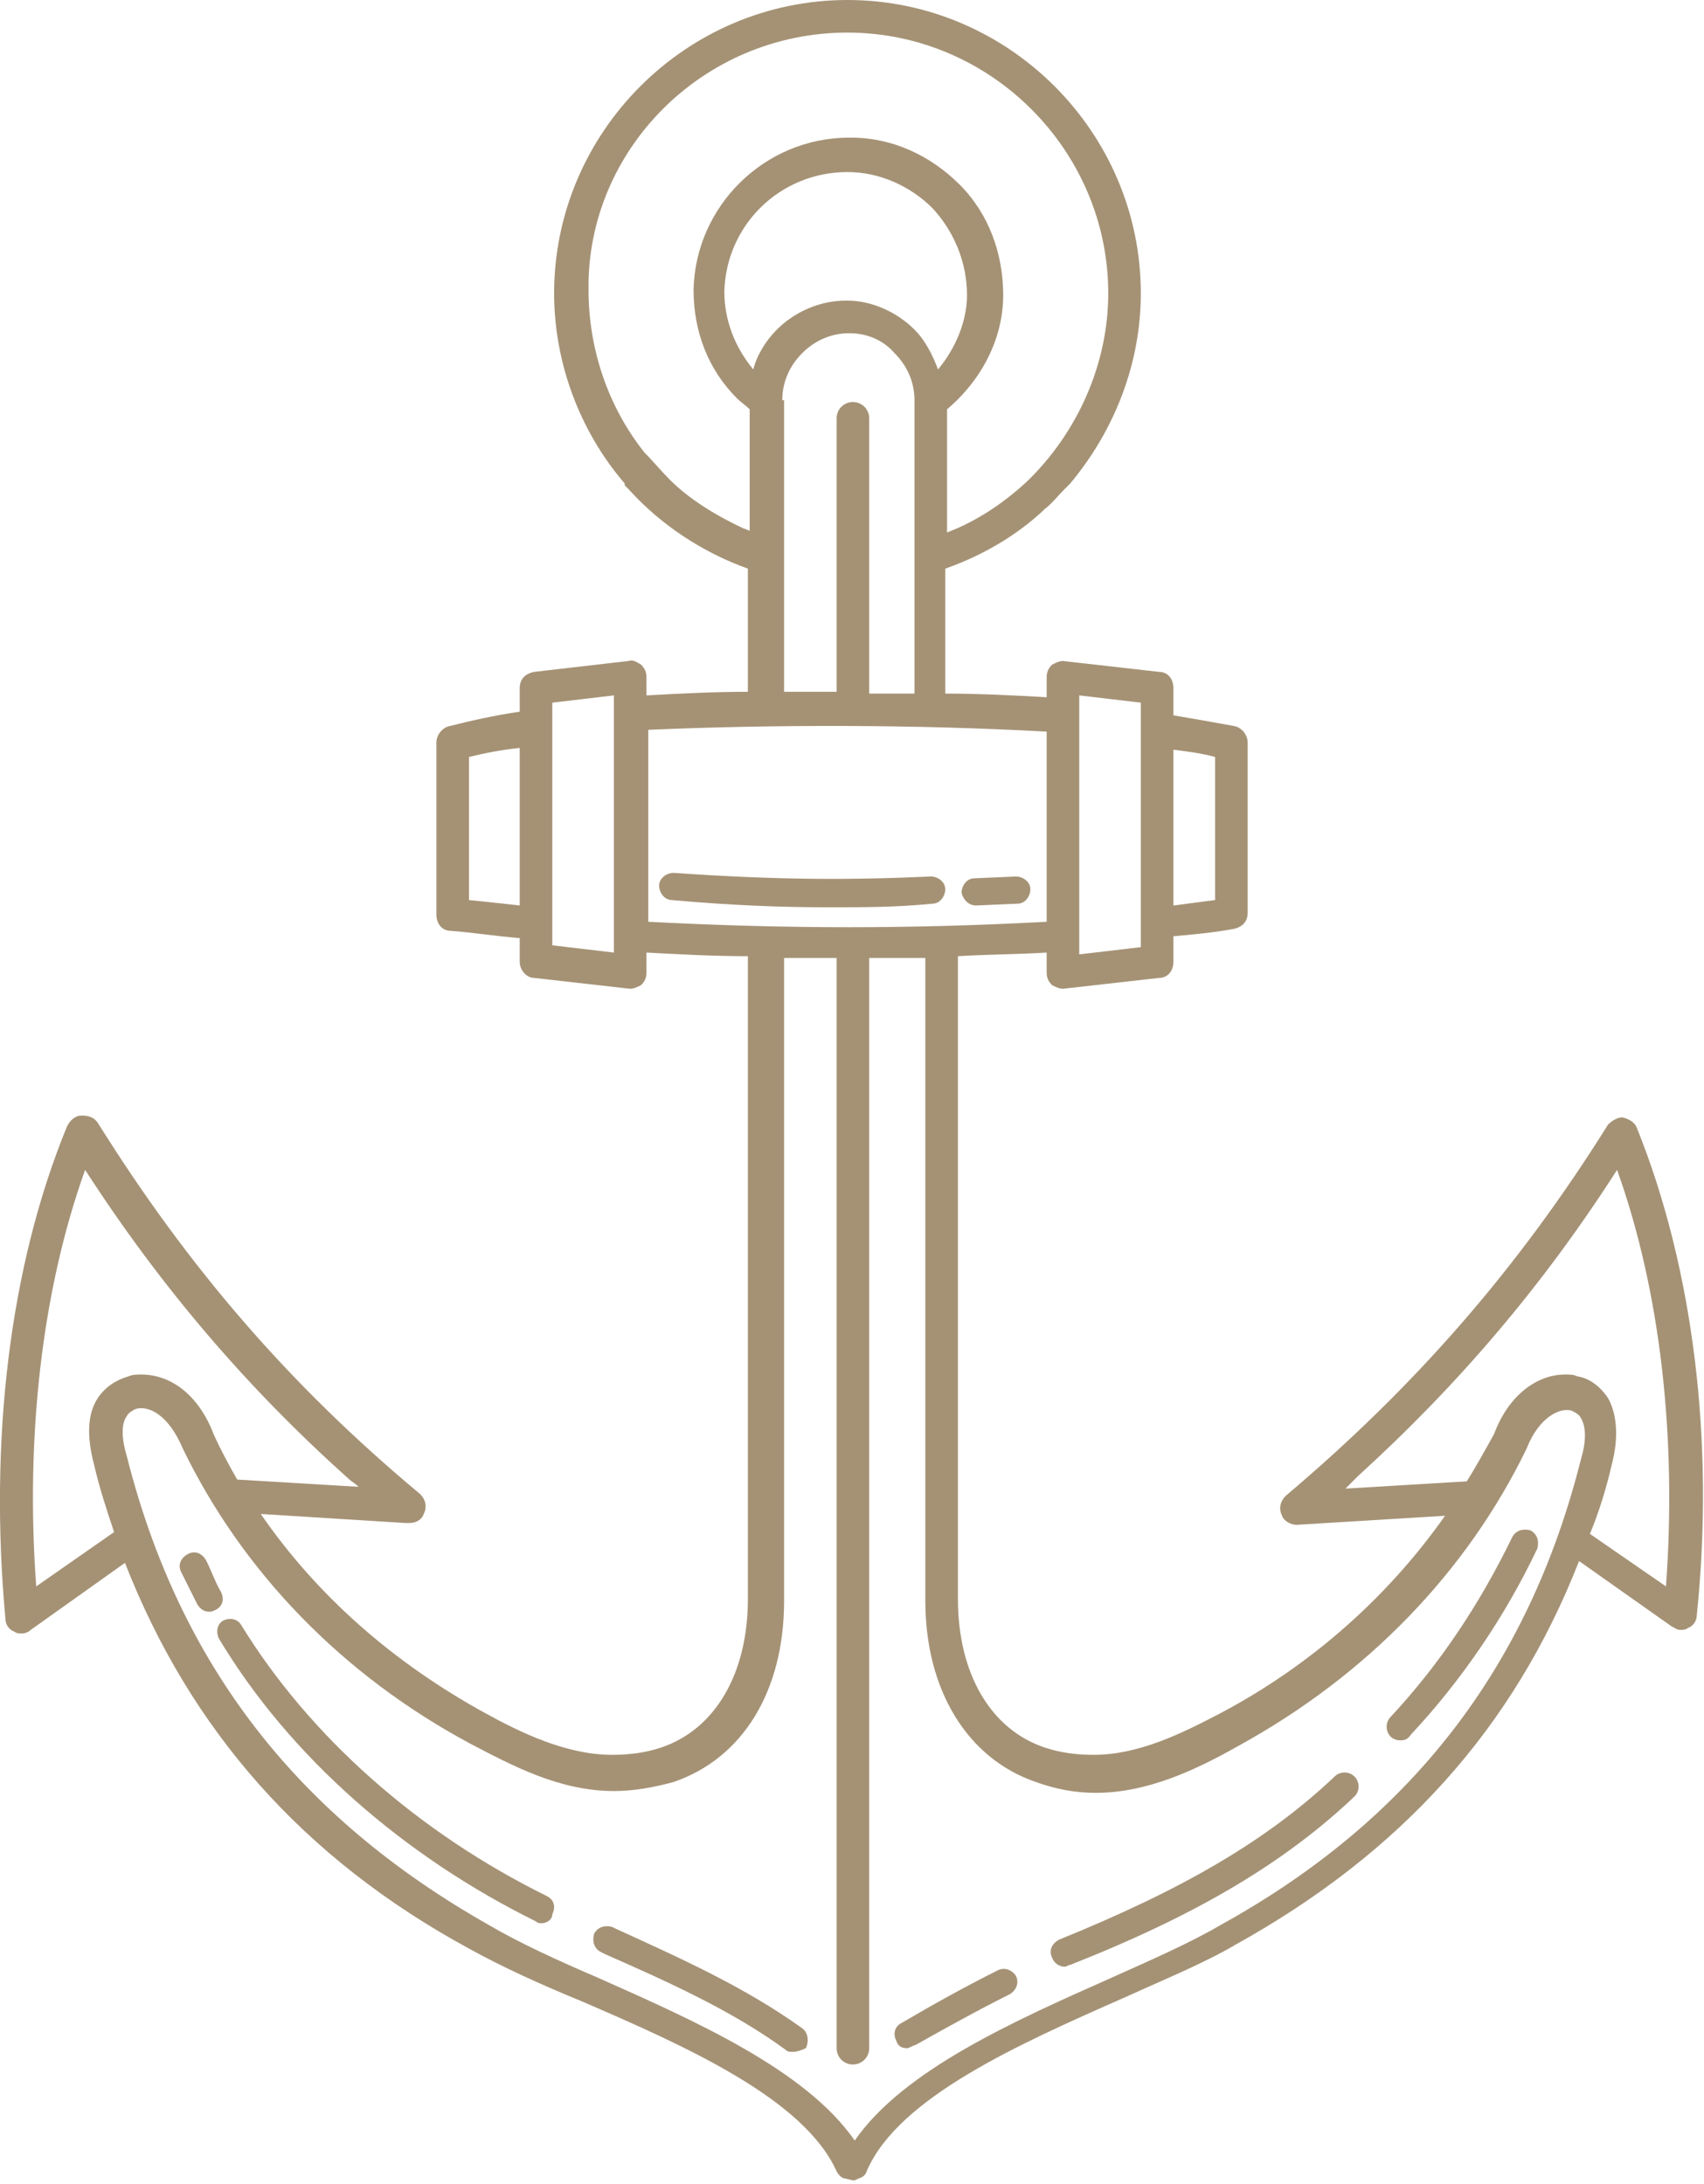 <?xml version="1.0" encoding="utf-8"?>
<!-- Generator: Adobe Illustrator 21.0.0, SVG Export Plug-In . SVG Version: 6.00 Build 0)  -->
<!DOCTYPE svg PUBLIC "-//W3C//DTD SVG 1.1//EN" "http://www.w3.org/Graphics/SVG/1.1/DTD/svg11.dtd">
<svg version="1.1" id="_x31_" xmlns="http://www.w3.org/2000/svg" xmlns:xlink="http://www.w3.org/1999/xlink" x="0px" y="0px"
	 viewBox="0 0 94.1 120.6" style="enable-background:new 0 0 94.1 120.6;" xml:space="preserve">
<style type="text/css">
	.st0{fill:#A59275;}
</style>
<g>
	<path class="st0" d="M90.4,62.3c-0.1-0.3-0.4-0.5-0.8-0.6c-0.3,0-0.6,0.2-0.8,0.4c-5,8-10.7,14.5-17.8,20.5
		c-0.3,0.3-0.4,0.7-0.2,1.1c0.1,0.3,0.5,0.5,0.8,0.5l8.2-0.5c-3.1,4.4-7.3,8.2-12.4,10.9c-2.1,1.1-4.5,2.3-7,2.3
		c-0.9,0-1.8-0.1-2.7-0.4c-3-1-4.8-4.1-4.8-8.2V52.8c1.6-0.1,3.3-0.1,4.9-0.2v1.1c0,0.3,0.1,0.5,0.3,0.7c0.2,0.1,0.4,0.2,0.6,0.2
		L64,54c0.5,0,0.8-0.4,0.8-0.9v-1.4c1.1-0.1,2.2-0.2,3.3-0.4c0.5-0.1,0.8-0.4,0.8-0.9V41c0-0.4-0.3-0.8-0.7-0.9
		c-1.1-0.2-2.2-0.4-3.4-0.6V38c0-0.5-0.3-0.9-0.8-0.9l-5.3-0.6c-0.2,0-0.4,0.1-0.6,0.2c-0.2,0.2-0.3,0.4-0.3,0.7v1.1
		c-1.8-0.1-3.7-0.2-5.6-0.2v-6.9c2-0.7,3.9-1.8,5.4-3.2l0.1-0.1c0.4-0.3,0.7-0.7,1-1l0.4-0.4h0C61.6,23.7,63,20,63,16.2
		C63,7.3,55.7,0,46.8,0c-8.9,0-16.2,7.3-16.2,16.2c0,3.8,1.4,7.6,3.9,10.5v0l0,0.1c0,0,0.1,0.1,0.1,0.1l0,0l0.1,0.1
		c1.8,2,4.1,3.5,6.6,4.4v6.8c-1.9,0-3.8,0.1-5.6,0.2v-1c0-0.3-0.1-0.5-0.3-0.7c-0.2-0.1-0.4-0.3-0.7-0.2l-5.2,0.6
		c-0.5,0.1-0.8,0.4-0.8,0.9v1.3c-1.4,0.2-2.7,0.5-3.9,0.8c-0.4,0.1-0.7,0.5-0.7,0.9v9.5c0,0.5,0.3,0.9,0.8,0.9
		c1.3,0.1,2.5,0.3,3.8,0.4v1.3c0,0.5,0.4,0.9,0.8,0.9l5.3,0.6l0,0c0.2,0,0.4-0.1,0.6-0.2c0.2-0.2,0.3-0.4,0.3-0.7v-1.1
		c1.9,0.1,3.7,0.2,5.6,0.2v35.5c0,4.1-1.8,7.2-4.8,8.2c-0.9,0.3-1.8,0.4-2.7,0.4c-2.5,0-5-1.2-7-2.3c-5.1-2.8-9.3-6.5-12.4-11l8,0.5
		l0.2,0c0.4,0,0.7-0.2,0.8-0.5c0.2-0.4,0.1-0.8-0.2-1.1c-7.2-6-12.8-12.5-17.8-20.5c-0.2-0.3-0.5-0.4-0.9-0.4
		c-0.3,0-0.6,0.2-0.8,0.6C0.5,70-0.6,79.6,0.3,89.4c0,0.3,0.2,0.6,0.5,0.7c0.1,0.1,0.3,0.1,0.4,0.1c0.2,0,0.4-0.1,0.5-0.2l5.2-3.7
		c3.6,9.2,9.8,16.3,19,21.3c1.8,1,4,2,6.2,2.9c5.8,2.5,12.3,5.4,14.1,9.4c0.1,0.2,0.3,0.4,0.5,0.4l0.4,0.1c0.1,0,0.1,0,0.3-0.1
		c0.3-0.1,0.4-0.2,0.5-0.5c1.8-4,8.3-6.9,14.2-9.5c2.2-1,4.4-1.9,6.1-2.9c9.2-5.1,15.4-12,19-21.2l5.1,3.6c0.2,0.1,0.3,0.2,0.5,0.2
		c0.1,0,0.3,0,0.4-0.1c0.3-0.1,0.5-0.4,0.5-0.7C94.7,79.6,93.5,70,90.4,62.3z M11.8,79.2c-0.8-2.1-2.3-3.3-4-3.3
		c-0.2,0-0.5,0-0.7,0.1c-0.7,0.2-1.3,0.6-1.7,1.2c-0.6,0.9-0.6,2.2-0.2,3.7c0.3,1.3,0.7,2.5,1.1,3.7l-4.3,3
		c-0.6-8.2,0.3-16.3,2.7-23c4.2,6.5,9,12.1,14.6,17.1c0.1,0.1,0.3,0.2,0.5,0.4c0,0,0,0,0,0l-6.7-0.4C12.7,81,12.2,80.1,11.8,79.2z
		 M7,78.2c0.1-0.2,0.3-0.3,0.5-0.4c0.7-0.2,1.8,0.3,2.6,2.2c3.3,6.8,8.8,12.5,15.9,16.3c2.3,1.2,4.9,2.6,7.9,2.6
		c1.1,0,2.2-0.2,3.3-0.5c3.8-1.3,6.1-5,6.1-10V52.9c1,0,1.9,0,2.9,0v60.2c0,0.5,0.4,0.9,0.9,0.9c0.5,0,0.9-0.4,0.9-0.9V52.9
		c1,0,2.1,0,3.1,0v35.5c0,4.9,2.3,8.7,6.1,10c1.1,0.4,2.2,0.6,3.3,0.6c2.9,0,5.6-1.3,7.9-2.6c7.1-3.9,12.6-9.6,15.9-16.4
		c0.7-1.8,1.9-2.3,2.5-2.1c0.2,0.1,0.4,0.2,0.5,0.4c0.3,0.5,0.3,1.3,0,2.3c-2.9,11.5-9.4,19.9-19.9,25.7c-1.7,1-4,2-6,2.9
		c-5.4,2.4-11.5,5.1-14.2,9c-2.7-3.9-8.8-6.6-14.2-9c-2.1-0.9-4.3-1.9-6-2.9C16.4,100.3,9.9,91.9,7,80.4C6.7,79.4,6.7,78.6,7,78.2z
		 M89,80.9c0.4-1.5,0.3-2.8-0.2-3.7c-0.4-0.6-1-1.1-1.7-1.2c-0.2-0.1-0.4-0.1-0.7-0.1c-1.3,0-3,0.9-3.9,3.3C82,80.1,81.5,81,81,81.8
		l-6.7,0.4c0.1-0.1,0.2-0.2,0.3-0.3l0.4-0.4c5.5-5,10.2-10.5,14.3-16.9c2.4,6.7,3.3,14.8,2.7,23l-4.2-2.9
		C88.3,83.5,88.7,82.2,89,80.9z M35.8,40.3c6.9-0.3,14.8-0.3,22,0.1v10.5c-7.5,0.4-14.3,0.4-22,0V40.3z M46.8,1.8
		c7.9,0,14.4,6.5,14.4,14.4c0,3.9-1.7,7.7-4.5,10.4c-1.3,1.2-2.8,2.2-4.4,2.8v-6.8c1.9-1.6,3.1-3.9,3.1-6.3c0-2.3-0.8-4.5-2.4-6.1
		c-1.6-1.6-3.7-2.6-6-2.6h-0.1c-4.7,0-8.5,3.8-8.6,8.4c0,2.3,0.8,4.4,2.4,6c0.2,0.2,0.5,0.4,0.7,0.6v6.7c-0.1,0-0.2-0.1-0.3-0.1
		c-1.5-0.7-3-1.6-4.1-2.7c-0.5-0.5-0.9-1-1.4-1.5c-2-2.5-3.1-5.7-3.1-9C32.4,8.3,38.8,1.8,46.8,1.8z M40,16.1
		c0.1-3.7,3.1-6.6,6.8-6.6h0c1.8,0,3.5,0.8,4.7,2c1.2,1.3,1.9,3,1.9,4.8c0,1.4-0.6,2.9-1.6,4.1c-0.3-0.8-0.7-1.6-1.3-2.2
		c-1-1-2.4-1.6-3.7-1.6l-0.1,0c-1.4,0-2.8,0.6-3.8,1.6c-0.6,0.6-1.1,1.4-1.3,2.2C40.6,19.2,40,17.7,40,16.1z M43.2,22.1
		c0-1,0.4-1.9,1.1-2.6c0.7-0.7,1.6-1.1,2.6-1.1c1,0,1.9,0.4,2.5,1.1c0.7,0.7,1.1,1.6,1.1,2.6v16.2c-0.8,0-1.7,0-2.5,0V23.1
		c0-0.5-0.4-0.9-0.9-0.9c-0.5,0-0.9,0.4-0.9,0.9v15.1c-1,0-1.9,0-2.9,0V22.1z M59.6,52.7V38.4l3.4,0.4v13.5L59.6,52.7z M64.8,41.4
		c0.8,0.1,1.6,0.2,2.3,0.4v7.9c-0.8,0.1-1.5,0.2-2.3,0.3V41.4z M33.9,38.4v14.2l-3.4-0.4V38.8L33.9,38.4z M28.7,50
		c-0.9-0.1-1.8-0.2-2.8-0.3v-7.9c0.8-0.2,1.8-0.4,2.8-0.5V50z"/>
	<g>
		<g>
			<path class="st0" d="M53.9,50c-0.4,0-0.7-0.3-0.8-0.7c0-0.4,0.3-0.8,0.7-0.8l2.3-0.1c0.4,0,0.8,0.3,0.8,0.7
				c0,0.4-0.3,0.8-0.7,0.8L53.9,50C53.9,50,53.9,50,53.9,50L53.9,50z"/>
		</g>
		<g>
			<path class="st0" d="M45.8,50.1c-2.6,0-5.4-0.1-8.7-0.4c-0.4,0-0.7-0.4-0.7-0.8c0-0.4,0.4-0.7,0.8-0.7c5.8,0.4,9.7,0.4,14.2,0.2
				c0.4,0,0.8,0.3,0.8,0.7c0,0.4-0.3,0.8-0.7,0.8C49.5,50.1,47.7,50.1,45.8,50.1L45.8,50.1z"/>
		</g>
		<g>
			<path class="st0" d="M77.3,96.1c-0.2,0-0.4-0.1-0.5-0.2c-0.3-0.3-0.3-0.8,0-1.1c2.7-2.9,4.9-6.2,6.7-9.9c0.2-0.4,0.6-0.5,1-0.4
				c0.4,0.2,0.5,0.6,0.4,1c-1.8,3.8-4.2,7.3-7,10.3C77.7,96.1,77.5,96.1,77.3,96.1L77.3,96.1z"/>
		</g>
		<g>
			<path class="st0" d="M58.8,108.6c-0.3,0-0.6-0.2-0.7-0.5c-0.2-0.4,0-0.8,0.4-1c6.9-2.8,11.5-5.5,15.2-9c0.3-0.3,0.8-0.3,1.1,0
				c0.3,0.3,0.3,0.8,0,1.1c-3.8,3.6-8.6,6.5-15.7,9.3C59,108.5,58.9,108.6,58.8,108.6L58.8,108.6z"/>
		</g>
		<g>
			<path class="st0" d="M50.1,113.1c-0.3,0-0.5-0.1-0.6-0.4c-0.2-0.4-0.1-0.8,0.3-1c1.7-1,3.5-2,5.3-2.9c0.4-0.2,0.8,0,1,0.3
				c0.2,0.4,0,0.8-0.3,1c-1.8,0.9-3.6,1.9-5.2,2.8C50.3,113,50.2,113.1,50.1,113.1L50.1,113.1z"/>
		</g>
		<g>
			<path class="st0" d="M43.8,113.3c-0.2,0-0.3,0-0.4-0.1c-3-2.2-6.6-3.8-10-5.3l-0.2-0.1c-0.4-0.2-0.5-0.6-0.4-1
				c0.2-0.4,0.6-0.5,1-0.4l0.2,0.1c3.5,1.6,7.1,3.2,10.3,5.5c0.3,0.2,0.4,0.7,0.2,1.1C44.3,113.2,44,113.3,43.8,113.3L43.8,113.3z"
				/>
		</g>
		<g>
			<path class="st0" d="M29.9,106.2c-0.1,0-0.2,0-0.3-0.1C22.3,102.5,16,97,12.1,90.5c-0.2-0.4-0.1-0.8,0.2-1c0.4-0.2,0.8-0.1,1,0.2
				c3.8,6.2,9.8,11.5,16.9,15c0.4,0.2,0.5,0.6,0.3,1C30.5,106,30.2,106.2,29.9,106.2L29.9,106.2z"/>
		</g>
		<g>
			<path class="st0" d="M11.6,89c-0.3,0-0.5-0.1-0.7-0.4c-0.3-0.6-0.6-1.2-0.9-1.8c-0.2-0.4,0-0.8,0.4-1c0.4-0.2,0.8,0,1,0.4
				c0.3,0.6,0.5,1.2,0.8,1.7c0.2,0.4,0.1,0.8-0.3,1C11.9,88.9,11.7,89,11.6,89L11.6,89z"/>
		</g>
	</g>
</g>
</svg>
